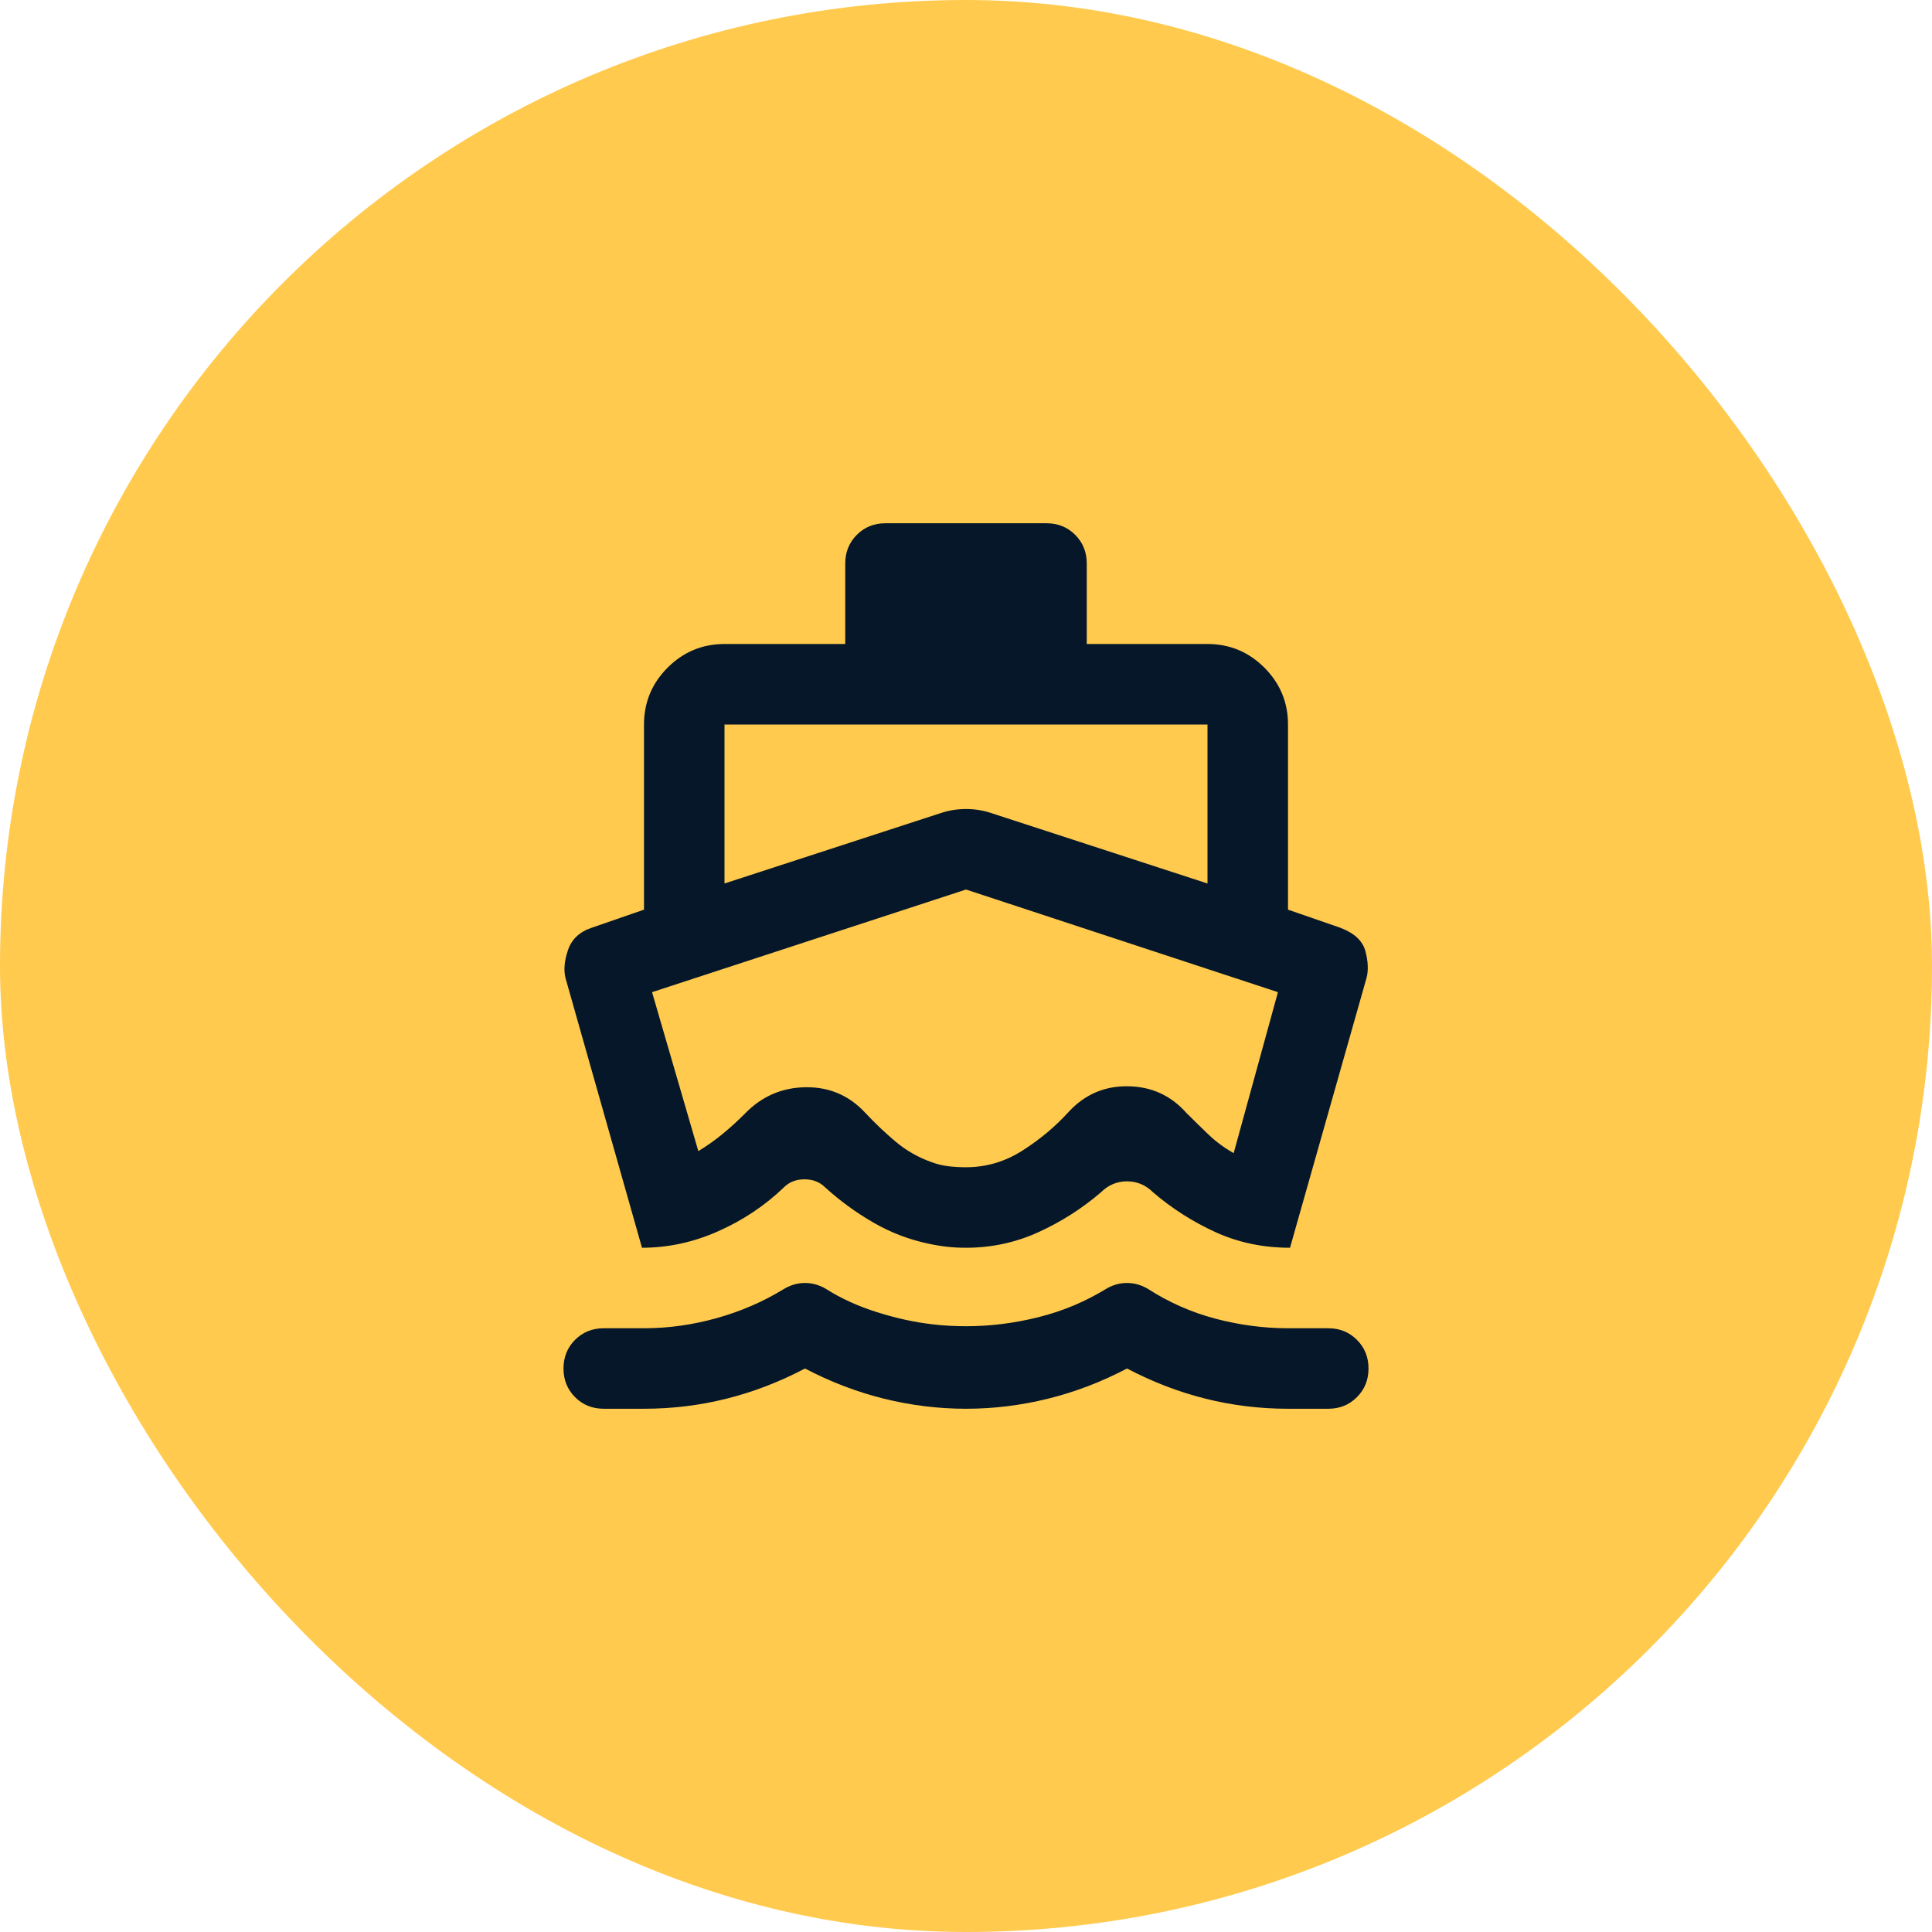 <svg width="48" height="48" viewBox="0 0 48 48" fill="none" xmlns="http://www.w3.org/2000/svg">
<rect width="48" height="48" rx="24" fill="#FFCA4E"/>
<mask id="mask0_136_1130" style="mask-type:alpha" maskUnits="userSpaceOnUse" x="12" y="12" width="24" height="24">
<rect x="12" y="12" width="24" height="24" fill="#D9D9D9"/>
</mask>
<g mask="url(#mask0_136_1130)">
<path d="M15.95 31L14.05 24.3C14 24.1 14.021 23.867 14.113 23.6C14.204 23.333 14.4 23.15 14.7 23.05L16 22.6V18C16 17.45 16.196 16.979 16.587 16.587C16.979 16.196 17.45 16 18 16H21V14C21 13.717 21.096 13.479 21.288 13.287C21.479 13.096 21.717 13 22 13H26C26.283 13 26.521 13.096 26.712 13.287C26.904 13.479 27 13.717 27 14V16H30C30.55 16 31.021 16.196 31.413 16.587C31.804 16.979 32 17.45 32 18V22.6L33.3 23.05C33.65 23.183 33.858 23.379 33.925 23.637C33.992 23.896 34 24.117 33.95 24.3L32.05 31C31.383 31 30.767 30.871 30.2 30.613C29.633 30.354 29.117 30.025 28.65 29.625C28.467 29.442 28.25 29.35 28 29.35C27.75 29.35 27.533 29.442 27.35 29.625C26.883 30.025 26.367 30.354 25.8 30.613C25.233 30.871 24.633 31 24 31C23.833 31 23.675 30.992 23.525 30.975C23.375 30.958 23.225 30.933 23.075 30.9C22.592 30.8 22.133 30.625 21.7 30.375C21.267 30.125 20.867 29.833 20.5 29.5C20.367 29.367 20.196 29.3 19.988 29.3C19.779 29.3 19.608 29.367 19.475 29.5C19.008 29.95 18.467 30.312 17.85 30.587C17.233 30.863 16.6 31 15.95 31ZM24 35C23.317 35 22.637 34.917 21.962 34.75C21.288 34.583 20.633 34.333 20 34C19.367 34.333 18.717 34.583 18.05 34.75C17.383 34.917 16.7 35 16 35H15C14.717 35 14.479 34.904 14.287 34.712C14.096 34.521 14 34.283 14 34C14 33.717 14.096 33.479 14.287 33.288C14.479 33.096 14.717 33 15 33H16C16.6 33 17.2 32.917 17.8 32.75C18.4 32.583 18.958 32.342 19.475 32.025C19.642 31.925 19.817 31.875 20 31.875C20.183 31.875 20.358 31.925 20.525 32.025C20.892 32.258 21.312 32.45 21.788 32.6C22.262 32.75 22.717 32.85 23.15 32.9C23.283 32.917 23.425 32.929 23.575 32.938C23.725 32.946 23.867 32.95 24 32.95C24.6 32.95 25.2 32.875 25.8 32.725C26.4 32.575 26.958 32.342 27.475 32.025C27.642 31.925 27.817 31.875 28 31.875C28.183 31.875 28.358 31.925 28.525 32.025C29.042 32.358 29.6 32.604 30.2 32.763C30.8 32.921 31.4 33 32 33H33C33.283 33 33.521 33.096 33.712 33.288C33.904 33.479 34 33.717 34 34C34 34.283 33.904 34.521 33.712 34.712C33.521 34.904 33.283 35 33 35H32C31.3 35 30.617 34.917 29.95 34.75C29.283 34.583 28.633 34.333 28 34C27.367 34.333 26.712 34.583 26.038 34.75C25.363 34.917 24.683 35 24 35ZM18 21.95L23.375 20.2C23.575 20.133 23.783 20.1 24 20.1C24.217 20.1 24.425 20.133 24.625 20.2L30 21.95V18H18V21.95ZM24 29C24.5 29 24.967 28.863 25.4 28.587C25.833 28.312 26.217 27.992 26.55 27.625C26.95 27.192 27.442 26.979 28.025 26.988C28.608 26.996 29.092 27.217 29.475 27.65C29.658 27.833 29.842 28.012 30.025 28.188C30.208 28.363 30.417 28.517 30.65 28.65L31.75 24.65L24 22.1L16.2 24.65L17.35 28.6C17.567 28.467 17.767 28.325 17.95 28.175C18.133 28.025 18.317 27.858 18.5 27.675C18.917 27.242 19.421 27.021 20.012 27.012C20.604 27.004 21.1 27.217 21.5 27.65C21.733 27.9 21.983 28.137 22.25 28.363C22.517 28.587 22.817 28.758 23.15 28.875C23.283 28.925 23.421 28.958 23.562 28.975C23.704 28.992 23.85 29 24 29Z" fill="#051729"/>
</g>
</svg>
